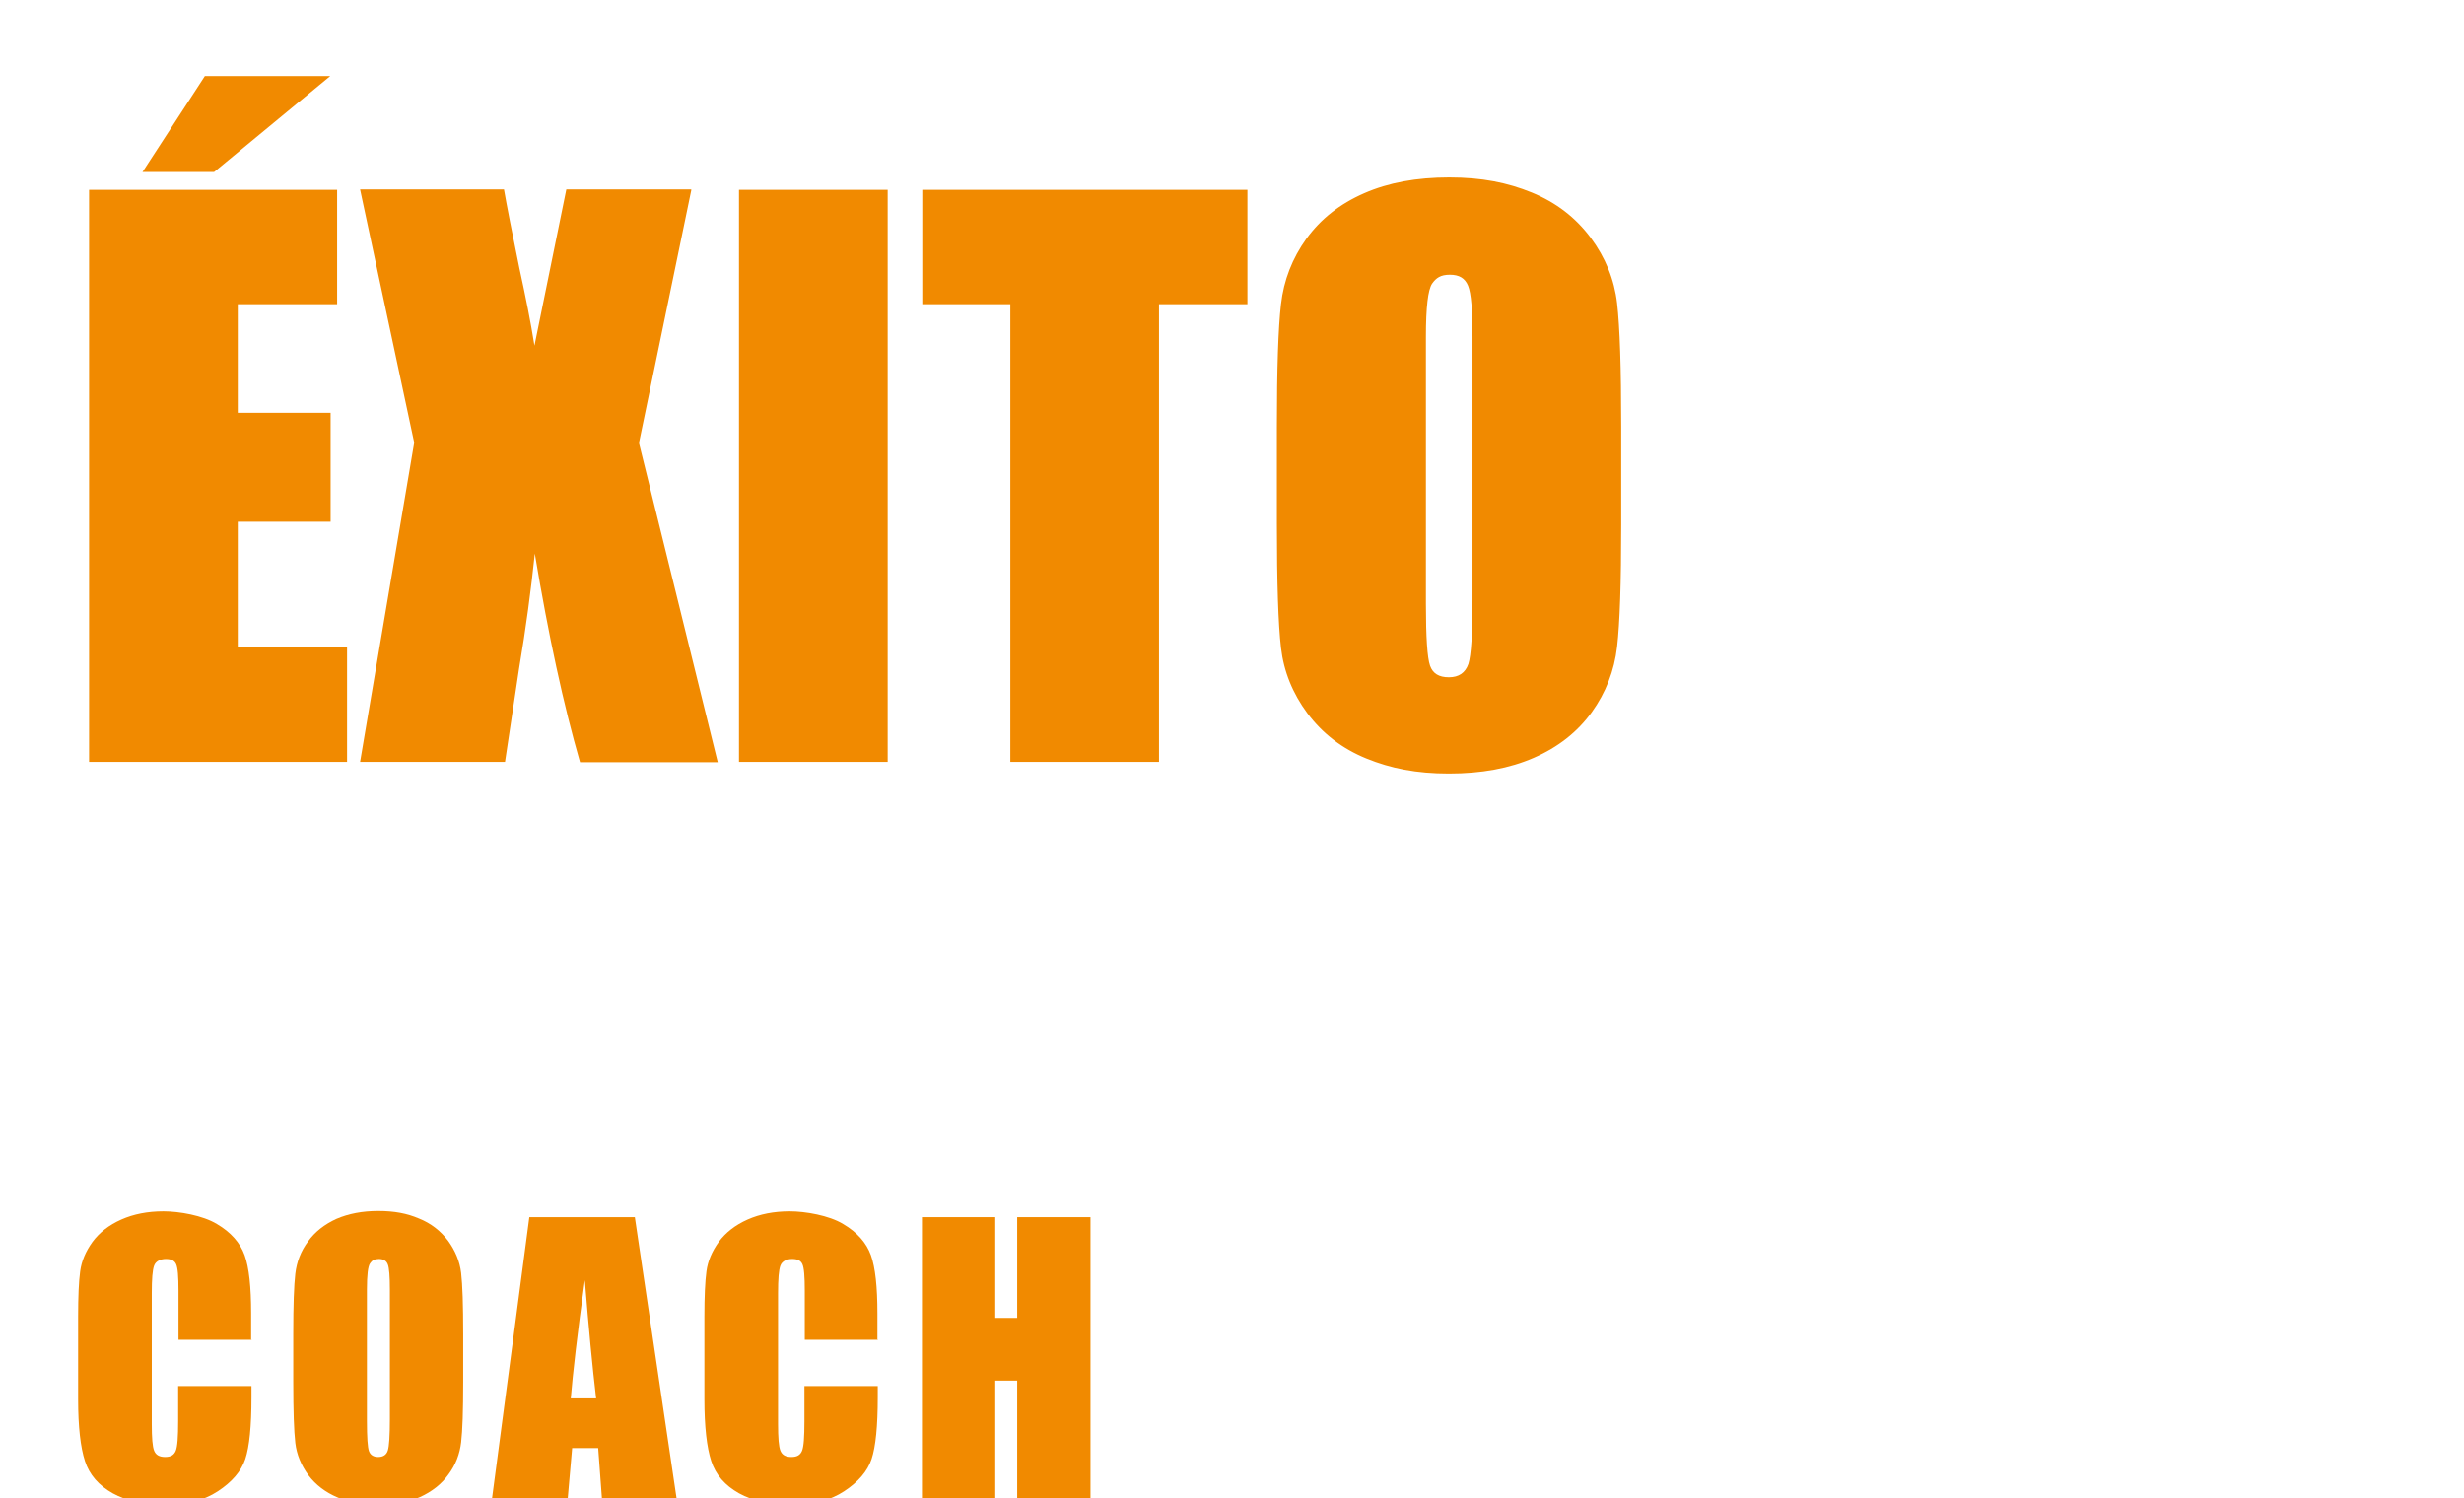 <?xml version="1.0" encoding="UTF-8"?>
<svg xmlns="http://www.w3.org/2000/svg" xmlns:xlink="http://www.w3.org/1999/xlink" version="1.1" viewBox="0 0 719.2 437.3">
  <defs>
    <style>
      .cls-1 {
        filter: url(#drop-shadow-1);
      }

      .cls-2 {
        filter: url(#drop-shadow-2);
      }

      .cls-3 {
        fill: #fff;
      }

      .cls-4 {
        fill: #f18a00;
      }
    </style>
    <filter id="drop-shadow-1" filterUnits="userSpaceOnUse">
      <feOffset dx="2" dy="2"/>
      <feGaussianBlur result="blur" stdDeviation="14"/>
      <feFlood flood-color="#000" flood-opacity=".7"/>
      <feComposite in2="blur" operator="in"/>
      <feComposite in="SourceGraphic"/>
    </filter>
    <filter id="drop-shadow-2" filterUnits="userSpaceOnUse">
      <feOffset dx="2" dy="2"/>
      <feGaussianBlur result="blur-2" stdDeviation="14"/>
      <feFlood flood-color="#000" flood-opacity=".7"/>
      <feComposite in2="blur-2" operator="in"/>
      <feComposite in="SourceGraphic"/>
    </filter>
  </defs>
  <!-- Generator: Adobe Illustrator 28.6.0, SVG Export Plug-In . SVG Version: 1.2.0 Build 709)  -->
  <g>
    <g id="Capa_1">
      <g>
        <g>
          <path class="cls-3" d="M131.2.7h6.8l16.5,41.4h-5.9l-4.6-11.5h-19l-4.4,11.5h-5.9L131.2.7ZM142.2,25.7l-7.7-19.4-7.7,19.4h15.4Z"/>
          <path class="cls-3" d="M159.6.7h5.6v36.2h19.9v5.1h-25.6V.7Z"/>
          <path class="cls-3" d="M186.4,21.6c0-12.4,9.6-21.6,22.6-21.6s8.8,1.1,12.1,3.4v6.6c-3.9-3.6-7.7-4.8-12-4.8-9.3,0-16.7,6.4-16.7,16.2s6.9,16.2,16.4,16.2,9.7-1.9,12.6-4.8l-1.1,6.8c-2.7,1.7-6.9,3.2-11.7,3.2-12.6,0-22.2-8.8-22.2-21.1Z"/>
          <path class="cls-3" d="M240.4.7h6.8l16.5,41.4h-5.9l-4.6-11.5h-19l-4.4,11.5h-5.9L240.4.7ZM251.4,25.7l-7.7-19.4-7.7,19.4h15.4Z"/>
          <path class="cls-3" d="M268.8.7h5l25.6,32.5V.7h5.6v41.4h-5.1l-25.6-32.2v32.2h-5.6V.7Z"/>
          <path class="cls-3" d="M312.3,37.6l23.4-31.9h-22V.7h28.9v4.4l-23.4,31.9h23.5v5h-30.3v-4.4Z"/>
          <path class="cls-3" d="M362,.7h6.8l16.5,41.4h-5.9l-4.6-11.5h-19l-4.4,11.5h-5.9L362,.7ZM373,25.7l-7.7-19.4-7.7,19.4h15.4Z"/>
          <path class="cls-3" d="M403.1.7h26.8v5h-21.1v12.8h17v5h-17v13.6h21.1v5h-26.8V.7Z"/>
          <path class="cls-3" d="M437.2.7h5.6v36.2h19.9v5.1h-25.6V.7Z"/>
        </g>
        <g>
          <path class="cls-4" d="M26,55.4h72.4v33.4h-29v31.7h27.1v31.8h-27.1v36.7h31.9v33.4H26V55.4ZM96.4,22.2l-33.9,28h-20.9l18.2-28h36.7Z"/>
          <path class="cls-4" d="M201.8,55.4l-15.3,73.9,23,93.2h-40.2c-4.8-16.7-9.2-36.9-13.2-60.9-1.1,10.6-2.6,21.8-4.6,33.6l-4.1,27.2h-42.3l15.8-93.2-15.8-73.9h42c.8,4.6,2.3,12.3,4.5,23,1.8,8.2,3.3,15.7,4.4,22.6l9.3-45.6h36.4Z"/>
          <path class="cls-4" d="M259.1,55.4v167h-43.4V55.4h43.4Z"/>
          <path class="cls-4" d="M364.1,55.4v33.4h-25.8v133.6h-43.4V88.8h-25.7v-33.4h94.9Z"/>
          <path class="cls-4" d="M473.2,153.2c0,16.8-.4,28.7-1.2,35.6-.8,7-3.3,13.4-7.4,19.1-4.2,5.8-9.8,10.2-16.9,13.3-7.1,3.1-15.3,4.6-24.8,4.6s-17-1.5-24.1-4.4-12.8-7.3-17.2-13.2c-4.3-5.8-6.9-12.2-7.7-19.1-.8-6.9-1.2-18.9-1.2-36.1v-28.6c0-16.8.4-28.7,1.2-35.6.8-7,3.3-13.4,7.4-19.1,4.2-5.8,9.8-10.2,16.9-13.3,7.1-3.1,15.3-4.6,24.8-4.6s17,1.5,24.1,4.4c7.1,2.9,12.8,7.3,17.2,13.2,4.3,5.8,6.9,12.2,7.7,19.1.8,6.9,1.2,18.9,1.2,36.1v28.6ZM429.8,98.3c0-7.8-.4-12.7-1.3-14.9-.9-2.2-2.6-3.2-5.3-3.2s-4,.9-5.2,2.6c-1.2,1.8-1.8,6.9-1.8,15.5v78c0,9.7.4,15.7,1.2,18,.8,2.3,2.6,3.4,5.5,3.4s4.8-1.3,5.7-3.9c.8-2.6,1.2-8.8,1.2-18.7v-76.8Z"/>
        </g>
      </g>
      <g class="cls-1">
        <path class="cls-4" d="M71.5,389.1h-21.4v-14.3c0-4.2-.2-6.7-.7-7.8s-1.5-1.5-3-1.5-2.9.6-3.4,1.9c-.5,1.3-.7,4-.7,8.1v38.2c0,4,.2,6.6.7,7.8.5,1.2,1.5,1.8,3.2,1.8s2.6-.6,3.1-1.8c.5-1.2.7-4.1.7-8.6v-10.3h21.4v3.2c0,8.5-.6,14.5-1.8,18.1-1.2,3.6-3.9,6.7-8,9.4-4.1,2.7-9.2,4-15.2,4s-11.4-1.1-15.5-3.4-6.8-5.4-8.1-9.4-2-10-2-18.1v-24c0-5.9.2-10.4.6-13.3.4-3,1.6-5.8,3.6-8.6,2-2.7,4.8-4.9,8.4-6.5,3.6-1.6,7.7-2.4,12.3-2.4s11.5,1.2,15.6,3.7c4.1,2.4,6.8,5.5,8.1,9.1,1.3,3.6,1.9,9.3,1.9,17v7.8Z"/>
        <path class="cls-4" d="M133.2,401.5c0,8.3-.2,14.1-.6,17.5-.4,3.4-1.6,6.6-3.7,9.4-2,2.8-4.8,5-8.3,6.6-3.5,1.5-7.5,2.3-12.2,2.3s-8.4-.7-11.9-2.2-6.3-3.6-8.5-6.5c-2.1-2.9-3.4-6-3.8-9.4-.4-3.4-.6-9.3-.6-17.8v-14.1c0-8.3.2-14.1.6-17.5.4-3.4,1.6-6.6,3.7-9.4,2-2.8,4.8-5,8.3-6.6,3.5-1.5,7.5-2.3,12.2-2.3s8.4.7,11.9,2.2c3.5,1.4,6.3,3.6,8.5,6.5,2.1,2.9,3.4,6,3.8,9.4.4,3.4.6,9.3.6,17.8v14.1ZM111.8,374.4c0-3.8-.2-6.3-.6-7.3-.4-1.1-1.3-1.6-2.6-1.6s-2,.4-2.6,1.3c-.6.9-.9,3.4-.9,7.6v38.4c0,4.8.2,7.7.6,8.8.4,1.1,1.3,1.7,2.7,1.7s2.4-.6,2.8-1.9c.4-1.3.6-4.3.6-9.2v-37.8Z"/>
        <path class="cls-4" d="M183.3,353.3l12.2,82.2h-21.8l-1.1-14.8h-7.6l-1.3,14.8h-22.1l10.9-82.2h30.9ZM172,406.2c-1.1-9.3-2.2-20.8-3.3-34.5-2.2,15.7-3.5,27.3-4.1,34.5h7.4Z"/>
        <path class="cls-4" d="M254.3,389.1h-21.4v-14.3c0-4.2-.2-6.7-.7-7.8s-1.5-1.5-3-1.5-2.9.6-3.4,1.9c-.5,1.3-.7,4-.7,8.1v38.2c0,4,.2,6.6.7,7.8.5,1.2,1.5,1.8,3.2,1.8s2.6-.6,3.1-1.8c.5-1.2.7-4.1.7-8.6v-10.3h21.4v3.2c0,8.5-.6,14.5-1.8,18.1-1.2,3.6-3.9,6.7-8,9.4-4.1,2.7-9.2,4-15.2,4s-11.4-1.1-15.5-3.4-6.8-5.4-8.1-9.4-2-10-2-18.1v-24c0-5.9.2-10.4.6-13.3.4-3,1.6-5.8,3.6-8.6,2-2.7,4.8-4.9,8.4-6.5,3.6-1.6,7.7-2.4,12.3-2.4s11.5,1.2,15.6,3.7c4.1,2.4,6.8,5.5,8.1,9.1,1.3,3.6,1.9,9.3,1.9,17v7.8Z"/>
        <path class="cls-4" d="M316.3,353.3v82.2h-21.4v-34.5h-6.4v34.5h-21.4v-82.2h21.4v29.4h6.4v-29.4h21.4Z"/>
      </g>
      <g>
        <path class="cls-3" d="M0,259.5h15.4c13.6,0,23,9.4,23,25.3s-9.4,26.2-22.9,26.2H0v-51.5ZM27.9,285c0-10.6-4.6-16.5-13.3-16.5h-4.7v33.7h4.7c8.9,0,13.3-6.6,13.3-17.2Z"/>
        <path class="cls-3" d="M45.7,259.5h28v9h-18.1v11.7h13.8v8.9h-13.8v12.9h18.1v9.1h-28v-51.5Z"/>
        <path class="cls-3" d="M93.9,259.5h9.9v42.2h18v9.3h-27.9v-51.5Z"/>
        <path class="cls-3" d="M140.3,259.5h12.6l15.1,51.5h-10.2l-3.5-12.1h-15.8l-3.1,12.1h-10.2l15.1-51.5ZM152.2,290.5l-5.8-20.6-5.5,20.6h11.3Z"/>
        <path class="cls-3" d="M186.2,259.5h8.7l13.4,24.4,12.6-24.4h8.7v51.5h-9.7v-32.6l-11.7,21.9-12.4-22.1v32.7h-9.7v-51.5Z"/>
        <path class="cls-3" d="M250.4,259.5h12.6l15.1,51.5h-10.2l-3.5-12.1h-15.8l-3.1,12.1h-10.2l15.1-51.5ZM262.3,290.5l-5.8-20.6-5.5,20.6h11.3Z"/>
        <path class="cls-3" d="M283.7,259.5h8.8l20.6,34.4v-34.4h9.4v51.5h-9l-20.2-33.9v33.9h-9.6v-51.5Z"/>
        <path class="cls-3" d="M329.9,285.3c0-15.9,9.6-26.8,23.1-26.8s23.1,10.9,23.1,26.8-9.6,26.7-23.1,26.7-23.1-10.9-23.1-26.7ZM365.6,285.3c0-10.2-4.7-17.3-12.6-17.3s-12.6,7.1-12.6,17.3,4.7,17.3,12.6,17.3,12.6-7.2,12.6-17.3Z"/>
        <path class="cls-3" d="M396.1,259.5h15.4c13.6,0,23,9.4,23,25.3s-9.4,26.2-22.9,26.2h-15.5v-51.5ZM424,285c0-10.6-4.6-16.5-13.3-16.5h-4.7v33.7h4.7c8.9,0,13.3-6.6,13.3-17.2Z"/>
        <path class="cls-3" d="M441.8,259.5h28v9h-18.1v11.7h13.8v8.9h-13.8v12.9h18.1v9.1h-28v-51.5Z"/>
        <path class="cls-3" d="M498.9,268.6h-12.8v-9h35.4v9h-12.8v42.5h-9.9v-42.5Z"/>
        <path class="cls-3" d="M527.2,290.1v-30.5h9.9v30.7c0,7,3.1,12.4,9.7,12.4s9.7-5.3,9.7-12.4v-30.7h9.9v30.5c0,13.8-7.7,21.9-19.6,21.9s-19.6-8.2-19.6-21.9Z"/>
      </g>
      <g class="cls-2">
        <path class="cls-3" d="M363.5,384h12.6l15.1,51.5h-10.2l-3.5-12.1h-15.8l-3.1,12.1h-10.2l15.1-51.5ZM375.3,414.9l-5.8-20.6-5.5,20.6h11.3Z"/>
        <path class="cls-3" d="M392.6,410.3c0-15.1,9.7-27.3,23.7-27.3s9.2,1.6,12.1,4.2v12.1c-3.9-5.3-7.5-6.8-11.6-6.8-7.6,0-13.8,6.5-13.8,17.3s5.3,17.2,13.3,17.2,9.2-2.6,12.6-6.8l-1.3,12c-2.3,2.1-6.2,4.3-12.4,4.3-13.3,0-22.9-11.5-22.9-26.2Z"/>
        <path class="cls-3" d="M446.7,384h12.6l15.1,51.5h-10.2l-3.5-12.1h-15.8l-3.1,12.1h-10.2l15.1-51.5ZM458.5,414.9l-5.8-20.6-5.5,20.6h11.3Z"/>
        <path class="cls-3" d="M480,384h15.4c13.6,0,23,9.4,23,25.3s-9.4,26.2-22.9,26.2h-15.5v-51.5ZM507.9,409.4c0-10.6-4.6-16.5-13.3-16.5h-4.7v33.7h4.7c8.9,0,13.3-6.6,13.3-17.2Z"/>
        <path class="cls-3" d="M525.6,384h28v9h-18.1v11.7h13.8v8.9h-13.8v12.9h18.1v9.1h-28v-51.5ZM542,370.2h9.9l-8.1,9.6h-7.9l6.1-9.6Z"/>
        <path class="cls-3" d="M561.3,384h8.7l13.4,24.4,12.6-24.4h8.7v51.5h-9.7v-32.6l-11.7,21.9-12.4-22.1v32.7h-9.7v-51.5Z"/>
        <path class="cls-3" d="M615.2,384h9.9v51.5h-9.9v-51.5Z"/>
        <path class="cls-3" d="M632.3,410.3c0-15.1,9.7-27.3,23.7-27.3s9.2,1.6,12.1,4.2v12.1c-3.9-5.3-7.5-6.8-11.6-6.8-7.6,0-13.8,6.5-13.8,17.3s5.3,17.2,13.3,17.2,9.2-2.6,12.6-6.8l-1.3,12c-2.3,2.1-6.2,4.3-12.4,4.3-13.3,0-22.9-11.5-22.9-26.2Z"/>
        <path class="cls-3" d="M672.9,409.8c0-15.9,9.6-26.8,23.1-26.8s23.1,10.9,23.1,26.8-9.6,26.7-23.1,26.7-23.1-10.9-23.1-26.7ZM708.6,409.8c0-10.2-4.7-17.3-12.6-17.3s-12.6,7.1-12.6,17.3,4.7,17.3,12.6,17.3,12.6-7.2,12.6-17.3Z"/>
      </g>
    </g>
  </g>
</svg>